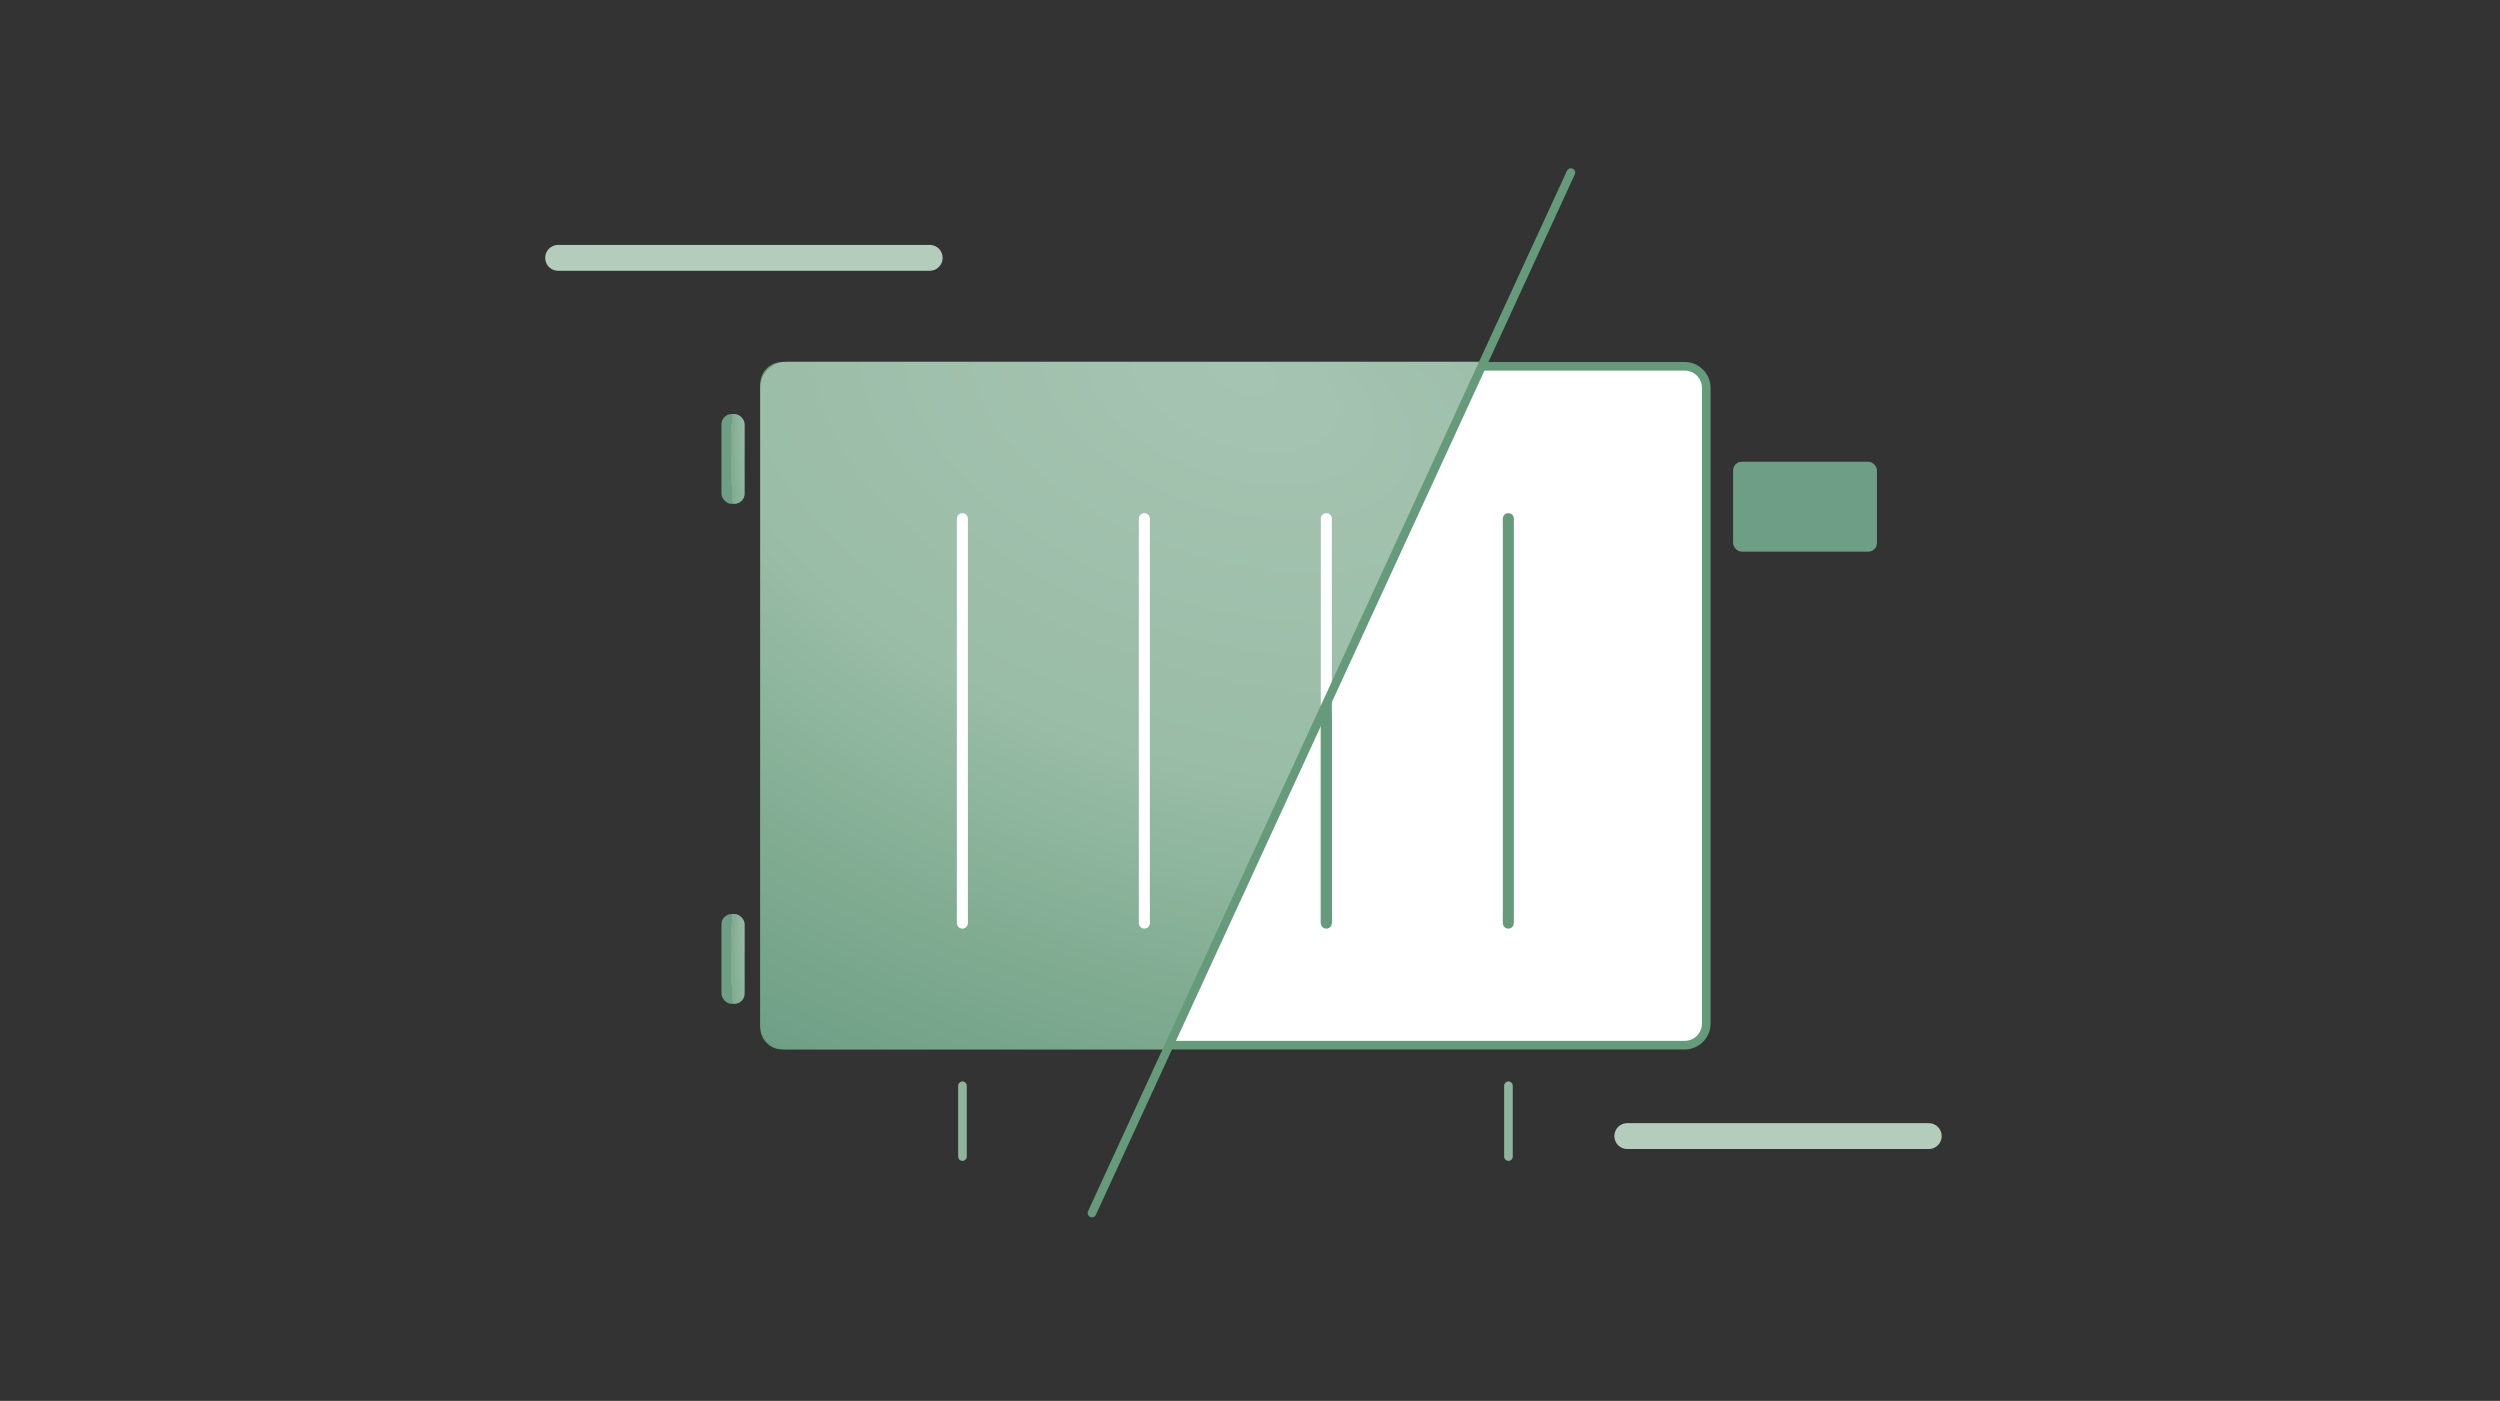 <?xml version="1.0" encoding="UTF-8"?>
<svg xmlns="http://www.w3.org/2000/svg" xmlns:xlink="http://www.w3.org/1999/xlink" viewBox="0 0 580 325">
  <rect x="0" y="0" width="580" height="325" fill="#333333" stroke="none"/>
  <defs>
    <radialGradient id="a" cx="420.51" cy="116.52" r="24.47" fx="437.48" fy="98.89" gradientUnits="userSpaceOnUse">
      <stop offset=".48" stop-color="#9abda7"></stop>
      <stop offset="1" stop-color="#7fab91"></stop>
      <stop offset="1" stop-color="#6e9f86"></stop>
    </radialGradient>
    <radialGradient xlink:href="#a" id="b" cx="-2707.51" cy="105.44" r="24.47" fx="-2690.55" fy="87.81" gradientTransform="matrix(.16 0 0 1 606.66 0)"></radialGradient>
    <radialGradient xlink:href="#a" id="c" cx="-2707.51" cy="221.44" r="24.47" fx="-2690.55" fy="203.81" gradientTransform="matrix(.16 0 0 1 606.66 0)"></radialGradient>
    <radialGradient id="d" cx="264.67" cy="132.04" r="248.41" fx="272.48" fy="35.86" gradientTransform="matrix(.946 .323 -.178 .52 37.56 -21.94)" gradientUnits="userSpaceOnUse">
      <stop offset="0" stop-color="#a6c4b2"></stop>
      <stop offset=".48" stop-color="#9abda7"></stop>
      <stop offset=".78" stop-color="#7fab91"></stop>
      <stop offset="1" stop-color="#6e9f86"></stop>
    </radialGradient>
  </defs>
  <path fill="none" stroke="#b3ccbc" stroke-linecap="round" stroke-linejoin="round" stroke-width="6" d="M377.53 263.57h69.94M129.49 59.82h86.2"></path>
  <path fill="none" stroke="#fff" stroke-linecap="round" stroke-linejoin="round" stroke-width="2.56" d="M223.29 120.29v93.82M265.52 120.29v93.82M307.74 120.29v93.82M349.96 120.29v93.82"></path>
  <path fill="none" stroke="#8db49d" stroke-linecap="round" stroke-linejoin="round" stroke-width="2" d="M223.29 251.9v16.42M349.96 251.9v16.42"></path>
  <rect width="33.37" height="20.85" x="402.08" y="107.13" fill="url(#a)" rx="2" ry="2"></rect>
  <rect width="5.38" height="20.85" x="167.38" y="96.05" fill="url(#b)" rx="2.39" ry="2.39"></rect>
  <rect width="5.38" height="20.85" x="167.38" y="212.05" fill="url(#c)" rx="2.39" ry="2.39"></rect>
  <path fill="#fff" d="M181.5 242.48c-2.28 0-4.14-1.86-4.14-4.14V89.12c0-2.28 1.86-4.14 4.14-4.14h209.35c2.76 0 5 2.24 5 5v147.5c0 2.76-2.24 5-5 5H181.5Z"></path>
  <path fill="#659a7a" d="M390.85 85.98c2.21 0 4 1.79 4 4v147.5c0 2.21-1.79 4-4 4H181.51c-1.73 0-3.14-1.41-3.14-3.14V89.12c0-1.73 1.41-3.14 3.14-3.14h209.34m0-2H181.51c-2.84 0-5.14 2.3-5.14 5.14v149.22c0 2.84 2.3 5.14 5.14 5.14h209.34c3.31 0 6-2.69 6-6V89.98c0-3.31-2.69-6-6-6Z"></path>
  <path fill="none" stroke="#659a7a" stroke-linecap="round" stroke-linejoin="round" stroke-width="2.56" d="M223.27 120.33v93.83M265.49 120.33v93.83M349.93 120.33v93.83"></path>
  <path fill="url(#d)" d="M344.33 83.93H182.39c-3.31 0-6 2.69-6 6v147.5c0 3.31 2.69 6 6 6h87.51l74.43-159.5Z"></path>
  <path fill="none" stroke="#fff" stroke-linecap="round" stroke-linejoin="round" stroke-width="2.56" d="M223.27 120.33v93.83M265.49 120.33v93.83M307.71 120.33v43.83"></path>
  <path fill="none" stroke="#659a7a" stroke-linecap="round" stroke-linejoin="round" stroke-width="2" d="M364.44 40.05 253.33 281.42"></path>
  <path fill="none" stroke="#659a7a" stroke-linecap="round" stroke-linejoin="round" stroke-width="2.56" d="M307.71 166.33v47.83"></path>
  <path fill="#659a7a" d="M306.43 165.52v48.64h2.56v-53.93l-2.56 5.29z"></path>
</svg>
